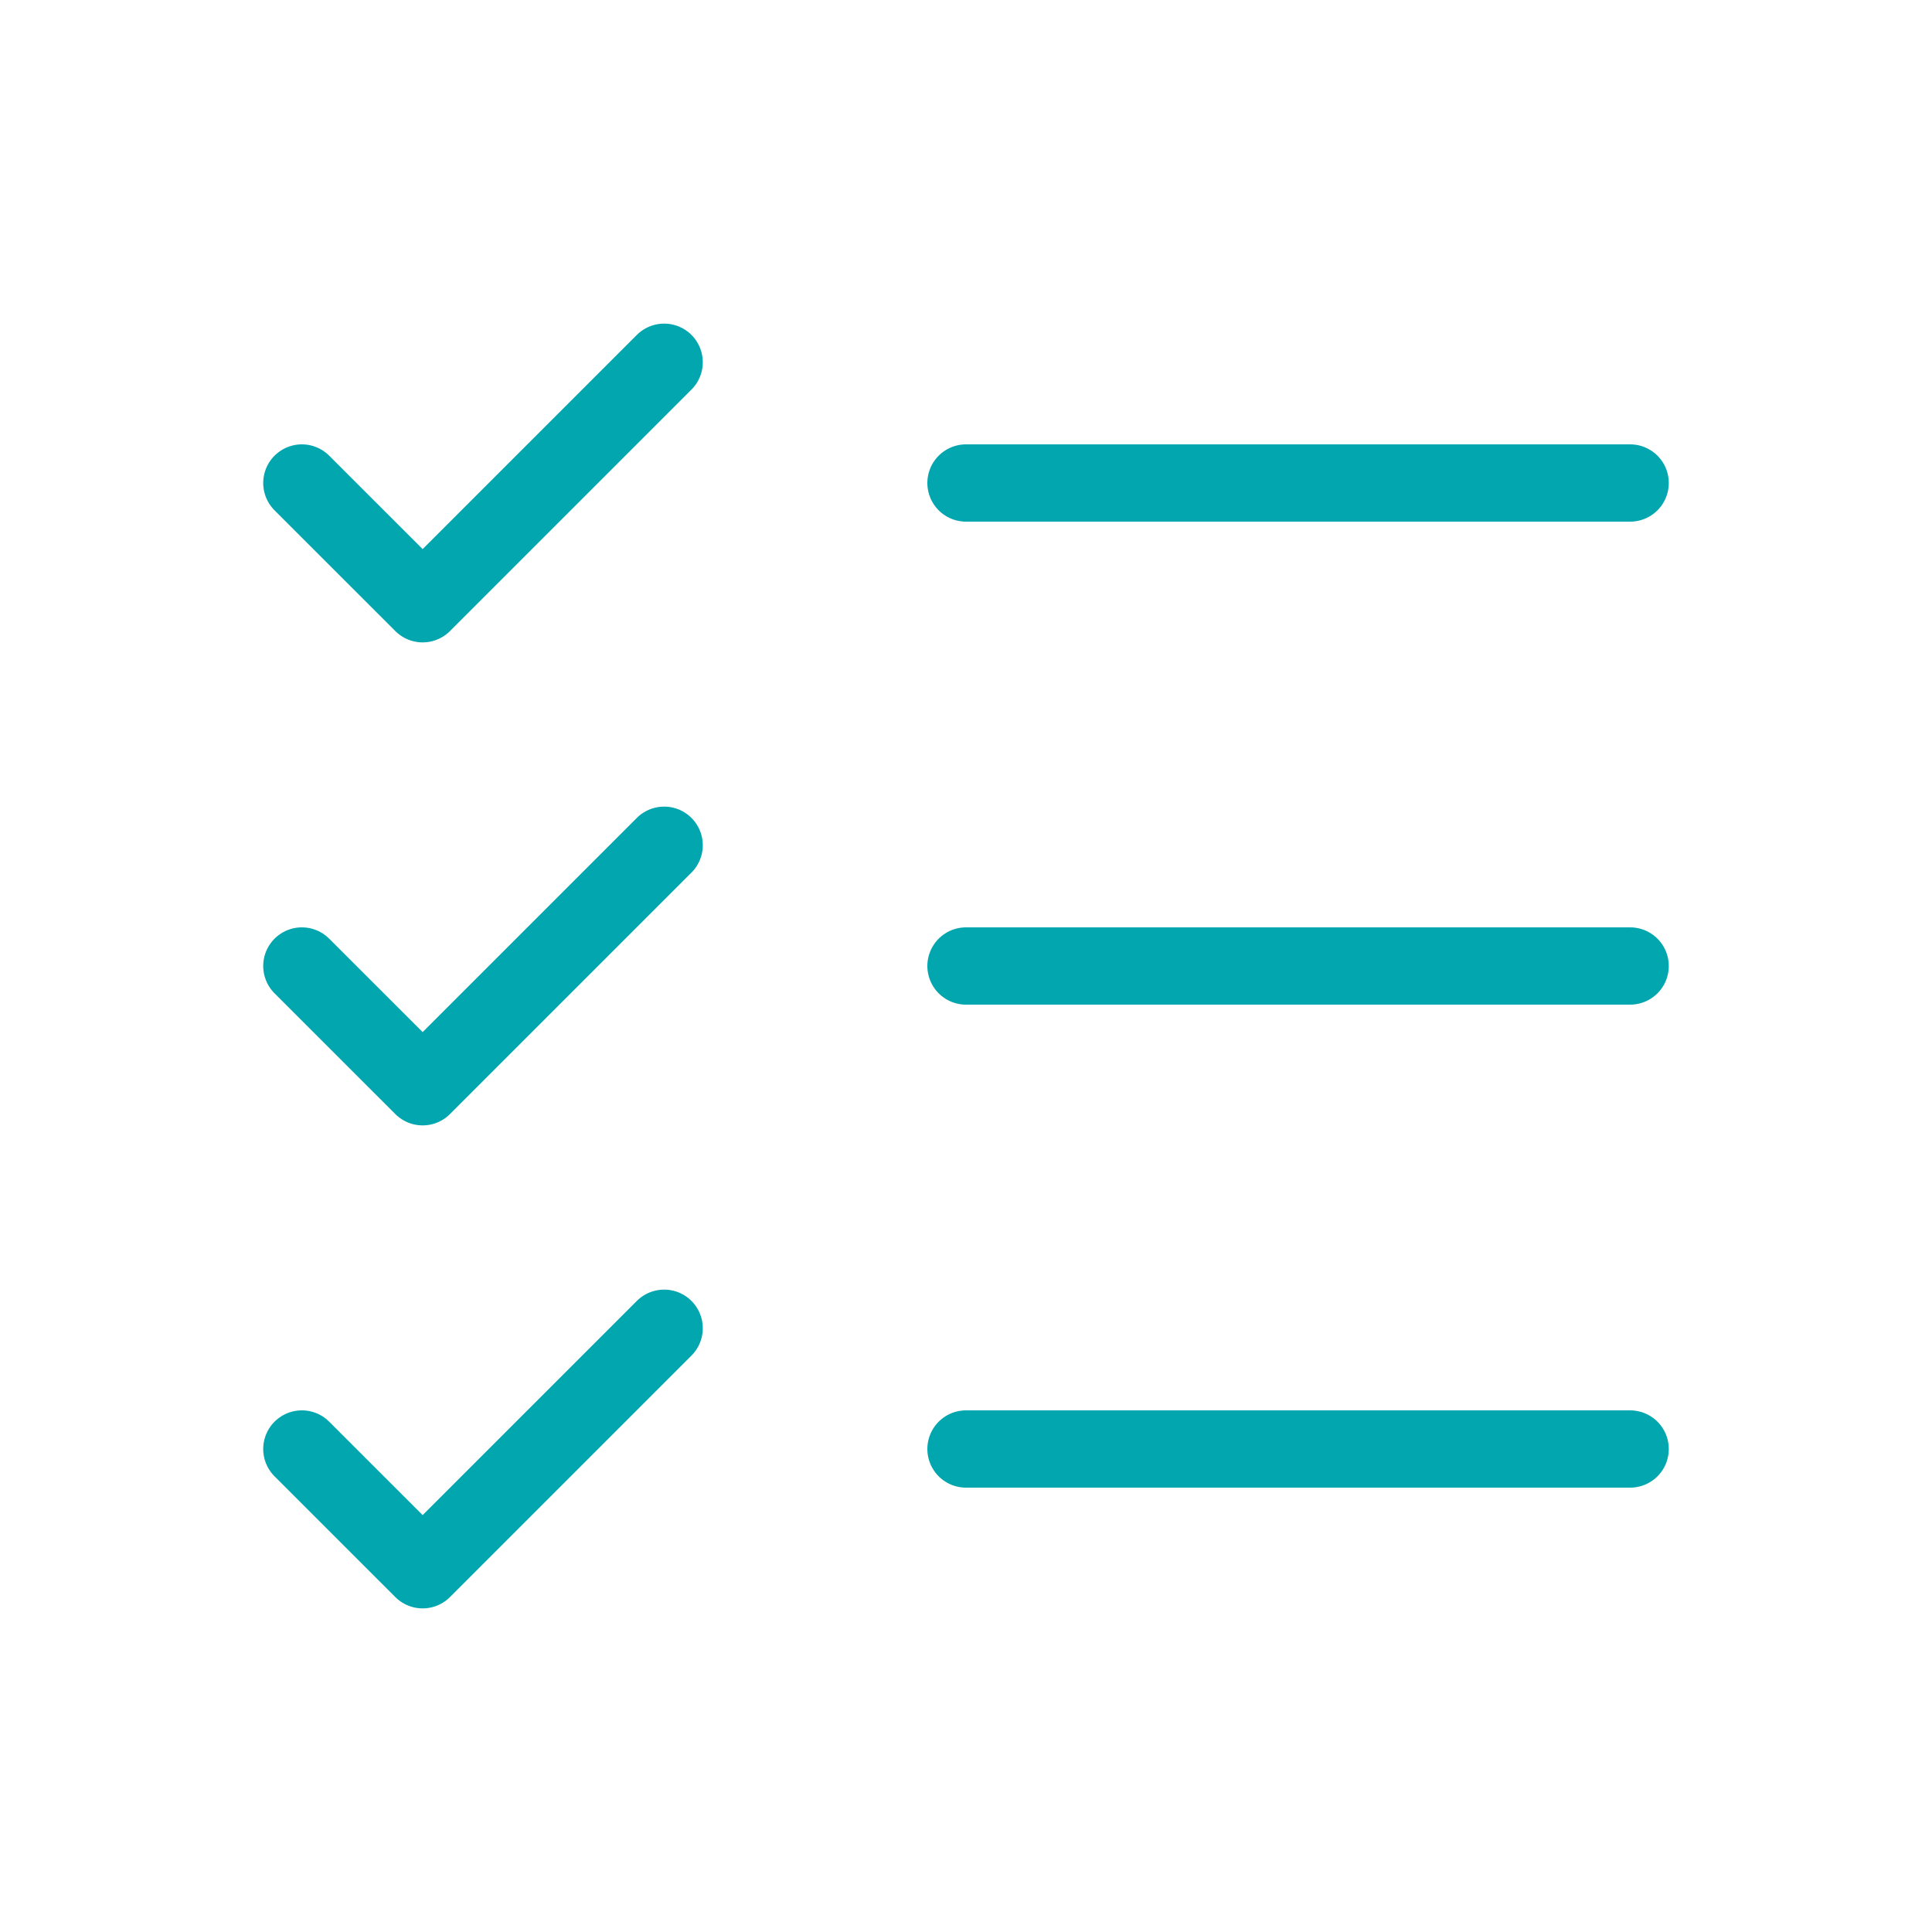 <svg width="50" height="50" viewBox="0 0 50 50" fill="none" xmlns="http://www.w3.org/2000/svg">
<path d="M25 25H42.188" stroke="#01A6AE" stroke-width="2" stroke-linecap="round" stroke-linejoin="round"/>
<path d="M25 12.5H42.188" stroke="#01A6AE" stroke-width="2" stroke-linecap="round" stroke-linejoin="round"/>
<path d="M25 37.5H42.188" stroke="#01A6AE" stroke-width="2" stroke-linecap="round" stroke-linejoin="round"/>
<path d="M7.812 12.5L10.938 15.625L17.188 9.375" stroke="#01A6AE" stroke-width="2" stroke-linecap="round" stroke-linejoin="round"/>
<path d="M7.812 25L10.938 28.125L17.188 21.875" stroke="#01A6AE" stroke-width="2" stroke-linecap="round" stroke-linejoin="round"/>
<path d="M7.812 37.5L10.938 40.625L17.188 34.375" stroke="#01A6AE" stroke-width="2" stroke-linecap="round" stroke-linejoin="round"/>
</svg>

